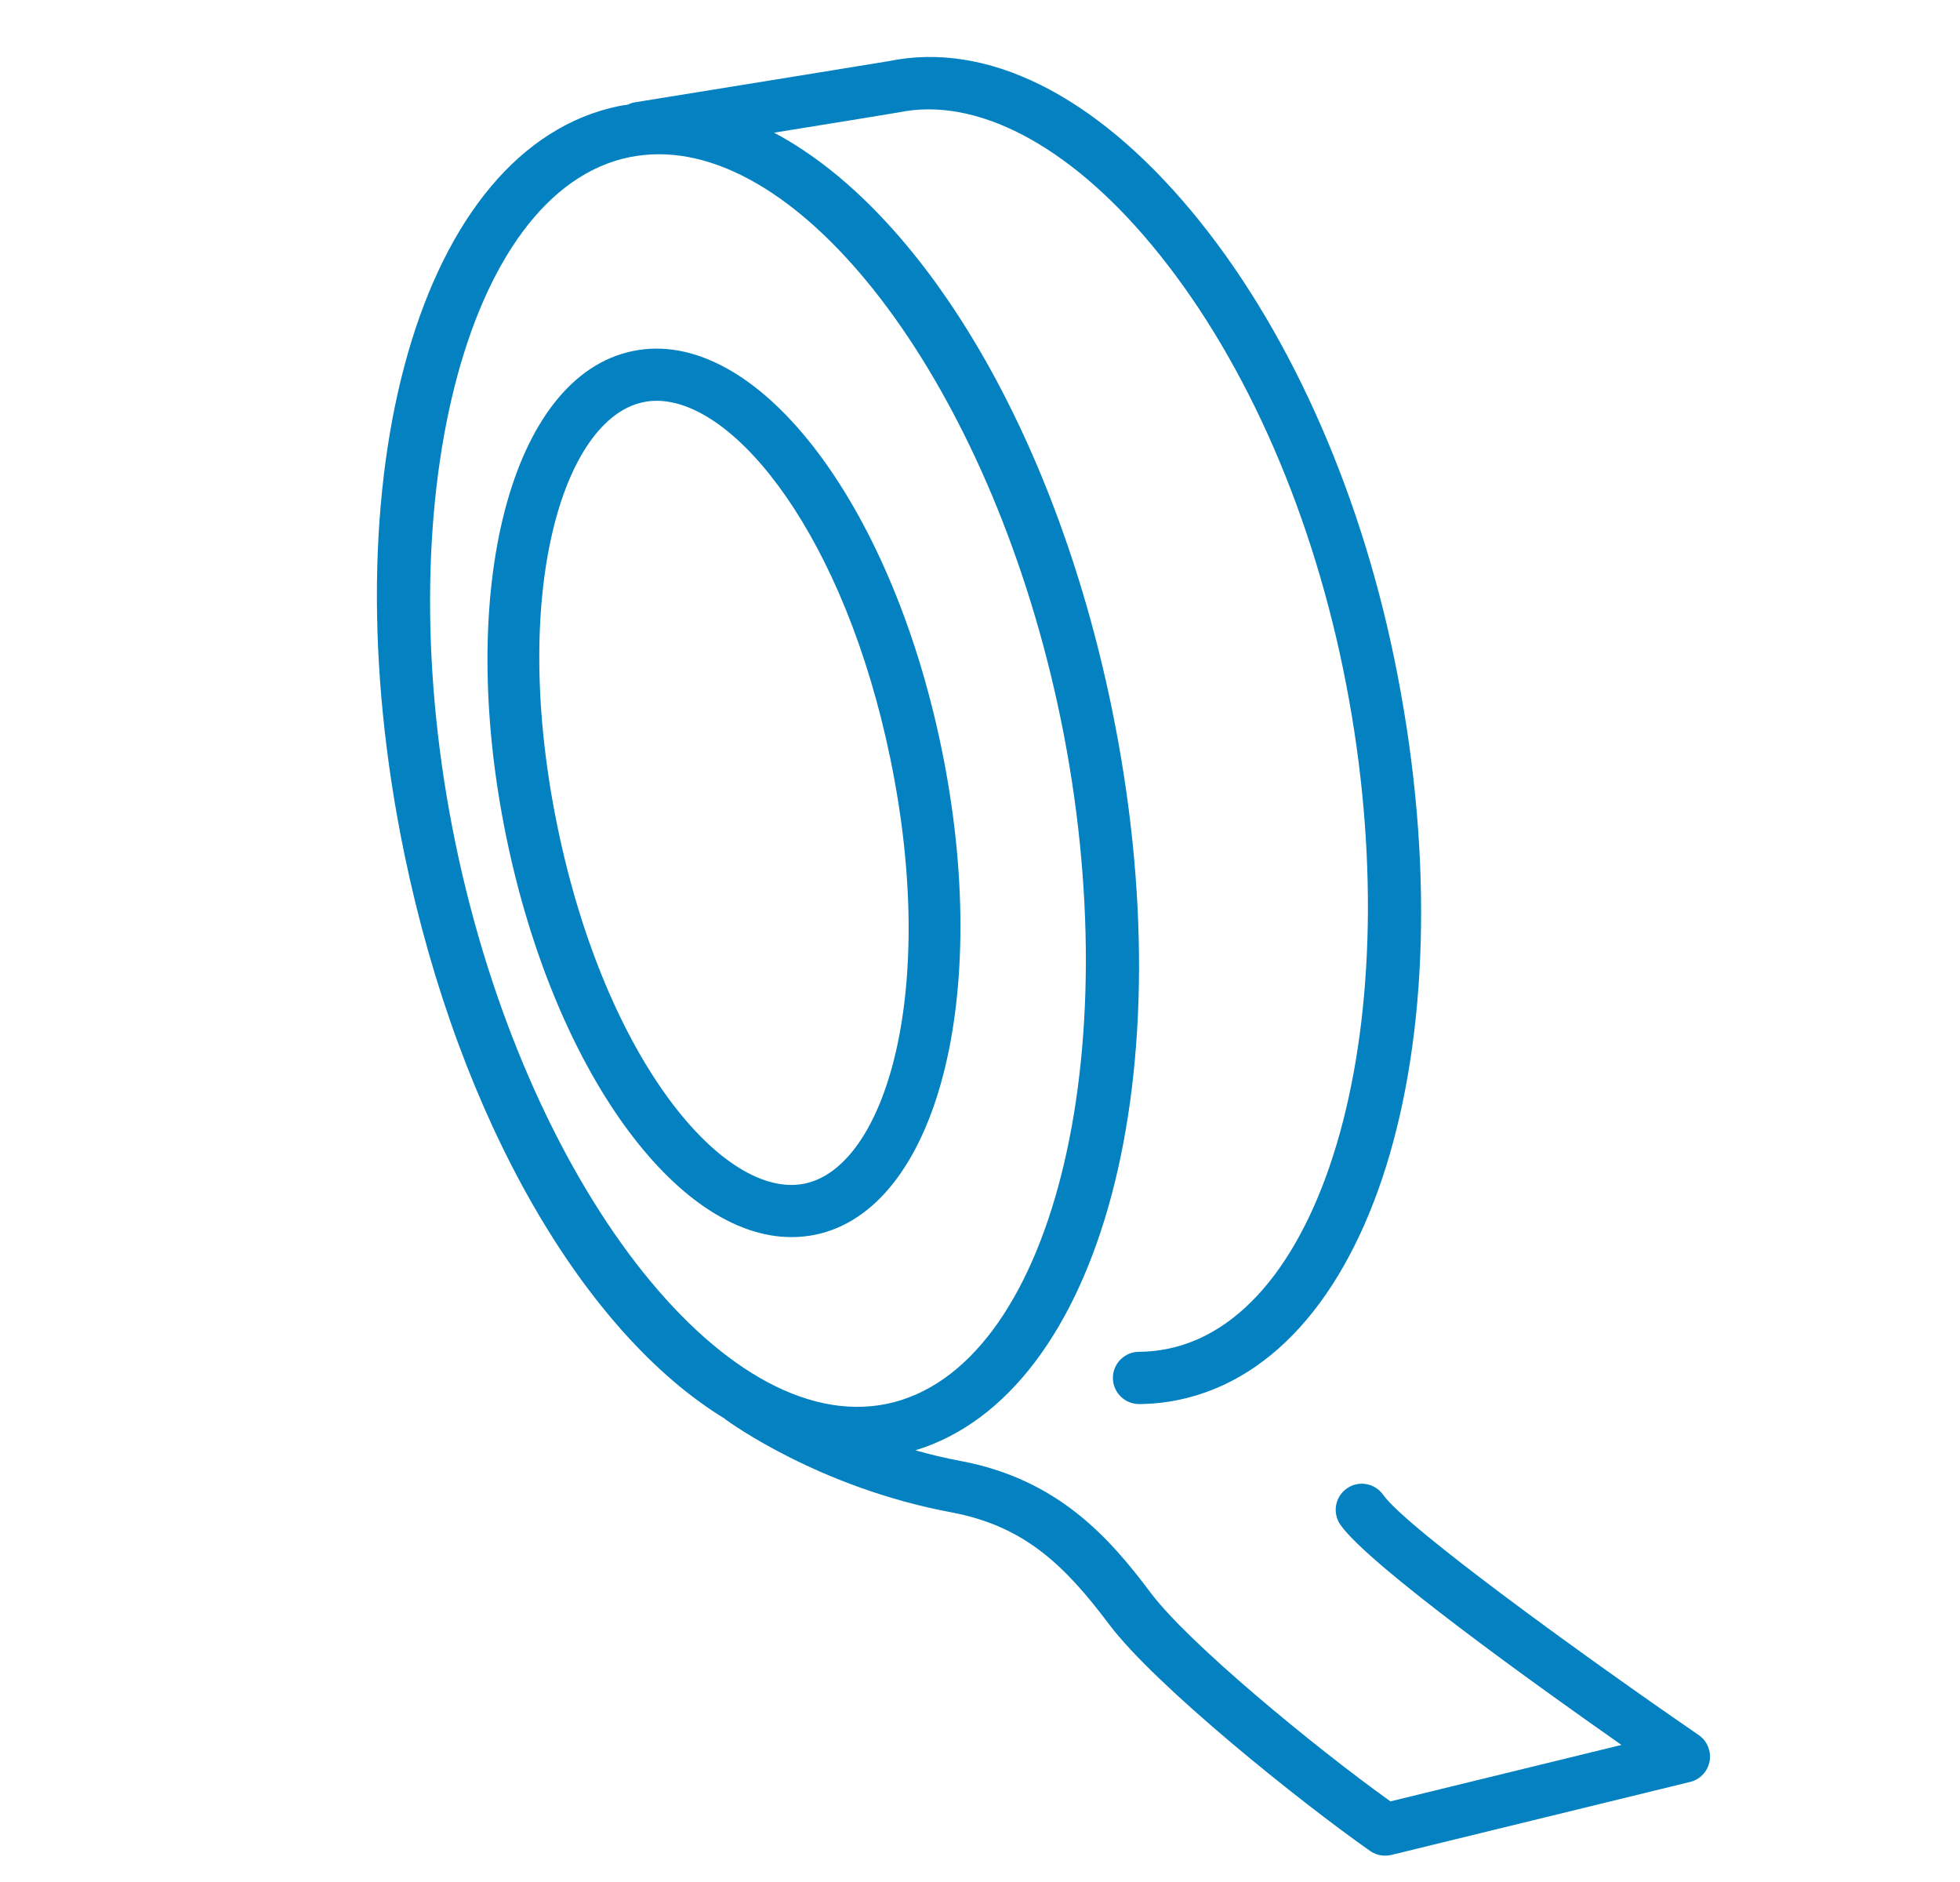 <svg xmlns="http://www.w3.org/2000/svg" width="25" height="24" viewBox="0 0 25 24">
  <g fill="#0381C0" fill-rule="evenodd">
    <path d="M5.809,10.751 C4.919,6.443 5.934,2.437 8.026,2.005 C8.151,1.98 8.277,1.967 8.404,1.967 C10.413,1.967 12.691,5.105 13.527,9.157 C14.417,13.465 13.402,17.47 11.31,17.903 C9.217,18.331 6.699,15.06 5.809,10.751 M21.667,22.126 C20.269,21.166 17.94,19.485 17.642,19.062 C17.536,18.912 17.328,18.876 17.178,18.982 C17.028,19.088 16.992,19.296 17.098,19.446 C17.462,19.961 19.591,21.488 20.682,22.252 L17.735,22.972 C16.757,22.271 15.159,20.954 14.677,20.312 C14.159,19.621 13.502,18.865 12.253,18.631 C12.052,18.593 11.86,18.547 11.676,18.495 C14.047,17.771 15.144,13.695 14.179,9.022 C13.442,5.451 11.736,2.679 9.873,1.692 C10.685,1.561 11.43,1.44 11.464,1.433 C12.449,1.229 13.625,1.844 14.687,3.12 C15.825,4.486 16.693,6.407 17.131,8.529 C18.012,12.797 16.99,16.768 14.898,17.2 C14.776,17.225 14.651,17.238 14.526,17.239 C14.342,17.24 14.194,17.391 14.195,17.574 C14.197,17.757 14.346,17.905 14.528,17.905 L14.531,17.905 C14.7,17.904 14.868,17.886 15.033,17.852 C17.562,17.329 18.77,13.175 17.783,8.394 C17.323,6.168 16.405,4.143 15.199,2.694 C13.956,1.202 12.582,0.522 11.334,0.78 C11.25,0.795 9.353,1.102 8.097,1.305 C8.065,1.31 8.036,1.321 8.007,1.335 C7.969,1.341 7.93,1.345 7.892,1.353 C5.362,1.876 4.161,6.063 5.157,10.886 C5.866,14.317 7.468,17.01 9.245,18.092 C9.249,18.095 9.253,18.099 9.257,18.103 C9.305,18.138 10.447,18.97 12.13,19.285 C13.05,19.458 13.565,19.939 14.145,20.712 C14.735,21.498 16.599,22.99 17.476,23.604 C17.533,23.644 17.599,23.664 17.667,23.664 C17.694,23.664 17.72,23.661 17.746,23.655 L21.557,22.724 C21.685,22.693 21.782,22.59 21.806,22.461 C21.829,22.331 21.775,22.2 21.667,22.126"/>
    <path d="M10.263,15.094 C9.238,15.305 7.728,13.529 7.112,10.549 C6.497,7.569 7.18,5.34 8.205,5.129 C8.26,5.117 8.317,5.111 8.375,5.111 C9.39,5.111 10.774,6.853 11.356,9.673 C11.972,12.653 11.288,14.882 10.263,15.094 M12.008,9.538 C11.356,6.379 9.629,4.154 8.07,4.477 C6.515,4.798 5.808,7.525 6.46,10.684 C7.071,13.64 8.624,15.776 10.095,15.776 C10.197,15.776 10.298,15.766 10.398,15.746 C11.953,15.424 12.661,12.697 12.008,9.538"/>
  </g>
</svg>
